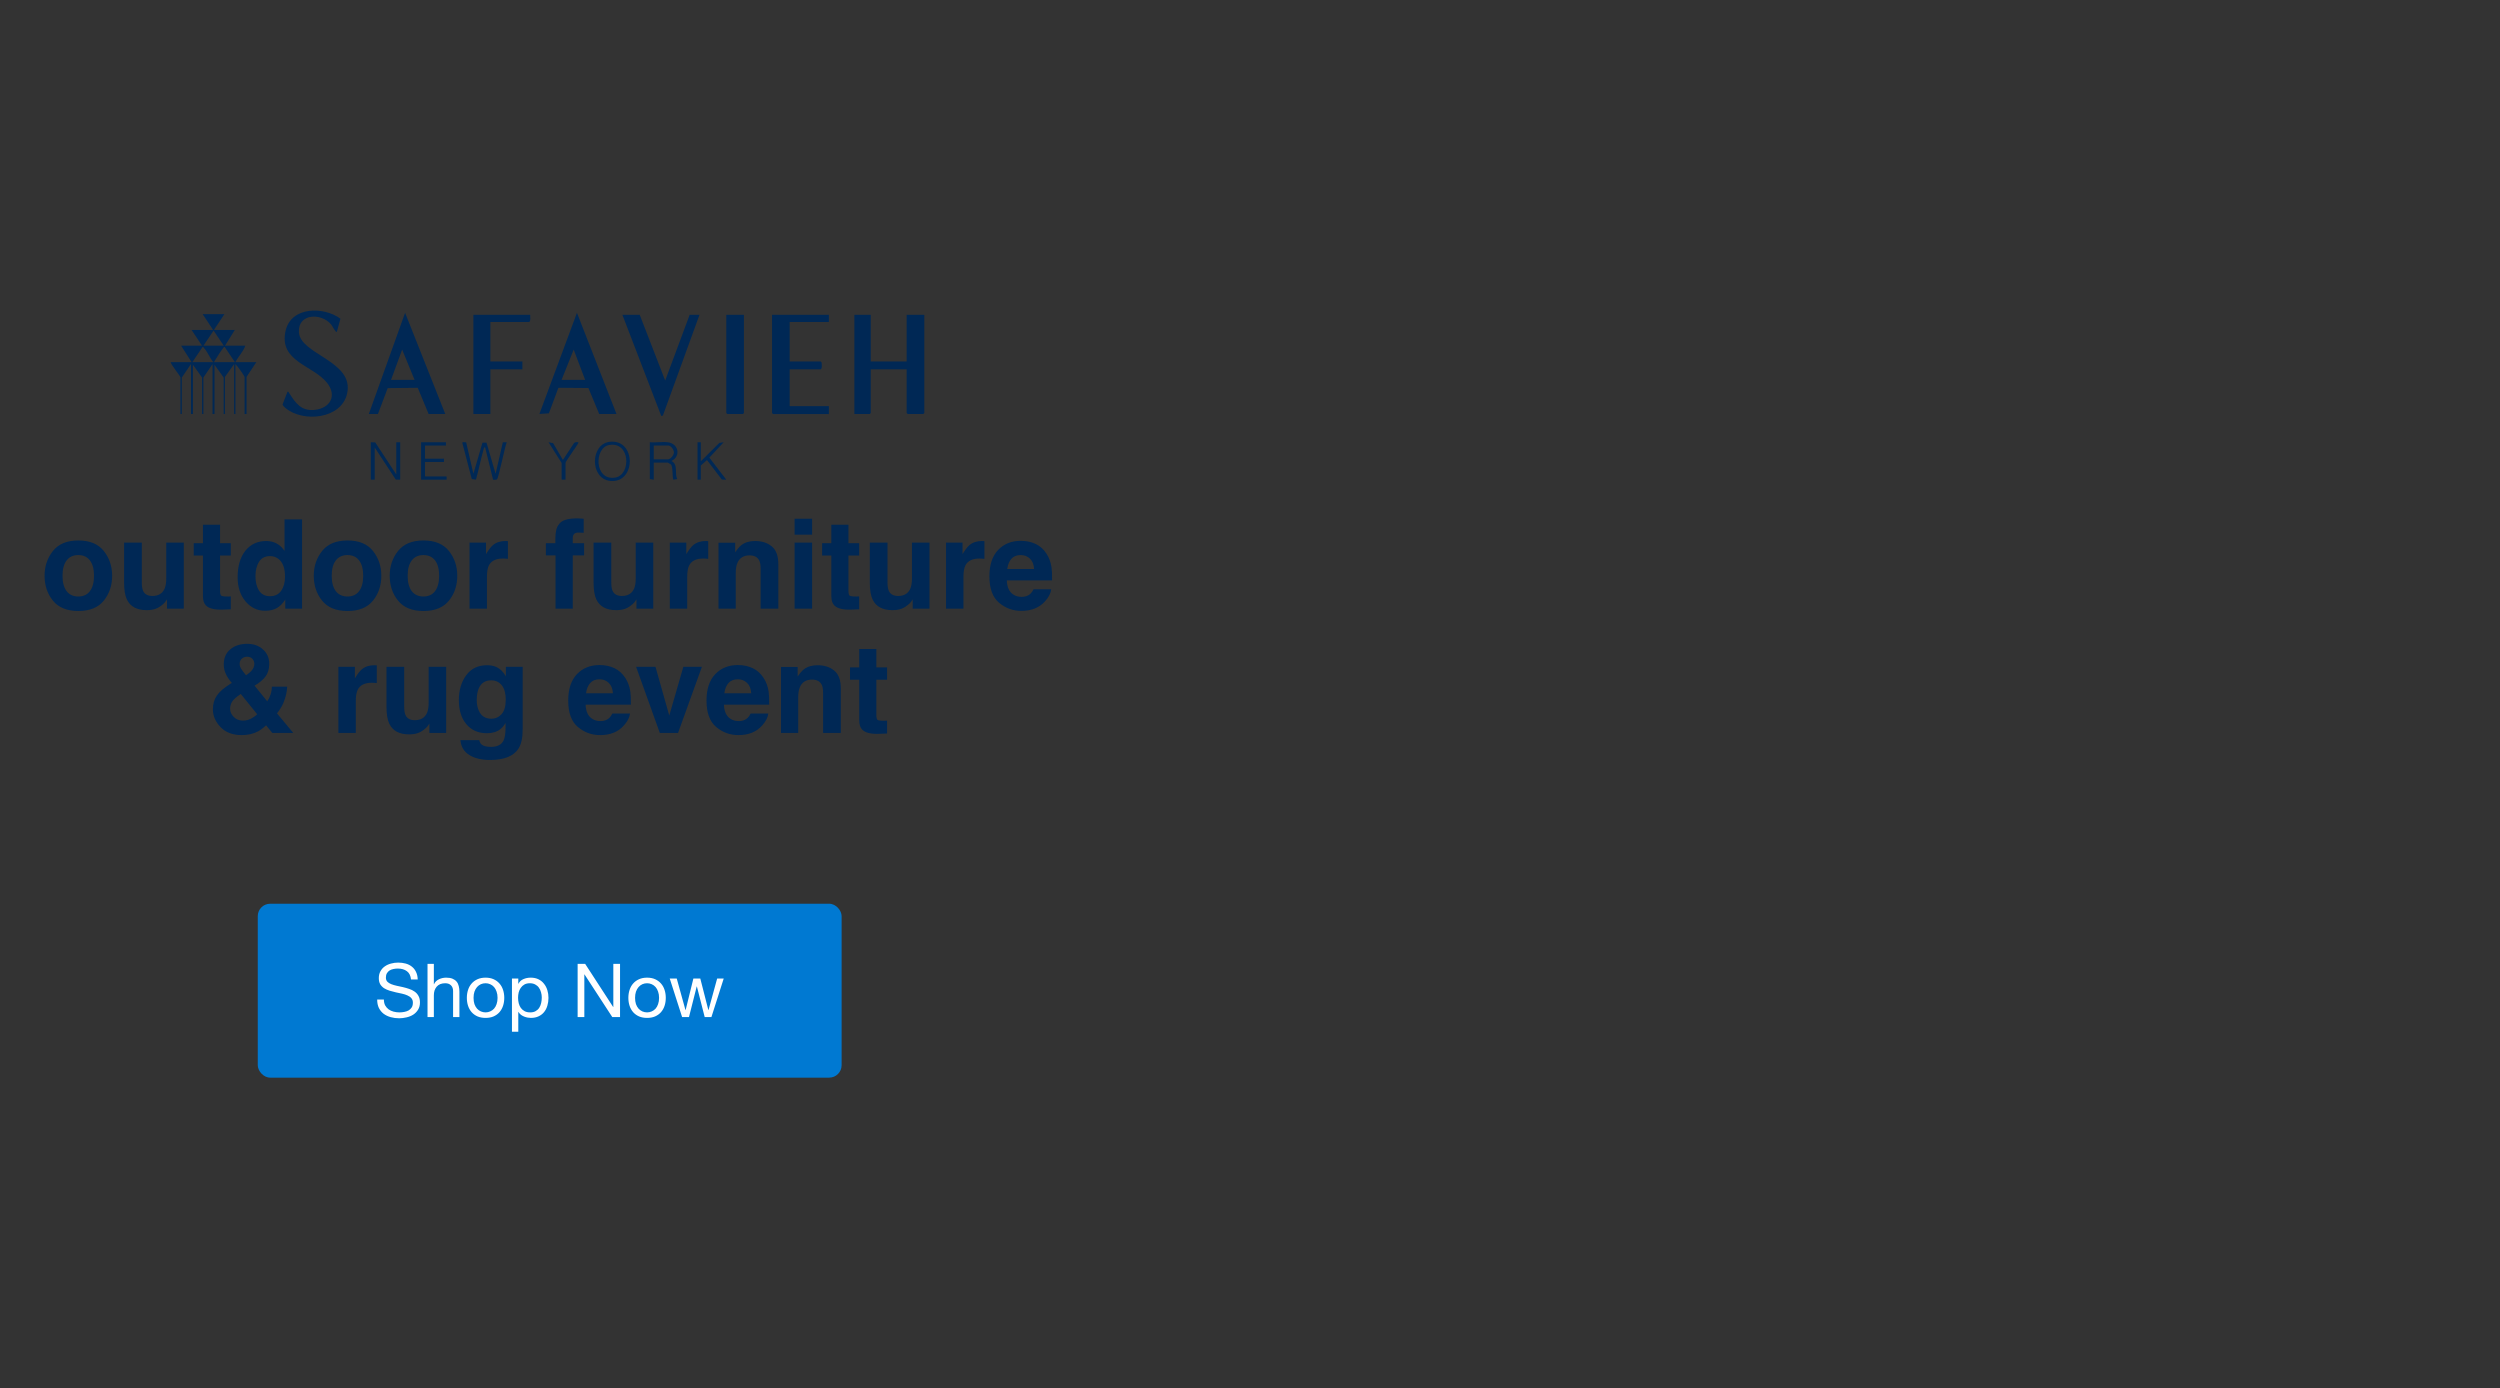 <svg width="805" height="447" viewBox="0 0 805 447" fill="none" xmlns="http://www.w3.org/2000/svg">
<rect x="0" y="0" width="805" height="447" fill="#333333" stroke="none"/>
<rect x="83" y="291" width="188" height="56" rx="4" fill="#0079D2"/>
<path d="M132.347 315.38C132.219 314.148 131.771 313.26 131.003 312.716C130.251 312.156 129.283 311.876 128.099 311.876C127.619 311.876 127.147 311.924 126.683 312.02C126.219 312.116 125.803 312.276 125.435 312.5C125.083 312.724 124.795 313.028 124.571 313.412C124.363 313.78 124.259 314.244 124.259 314.804C124.259 315.332 124.411 315.764 124.715 316.1C125.035 316.42 125.451 316.684 125.963 316.892C126.491 317.1 127.083 317.276 127.739 317.42C128.395 317.548 129.059 317.692 129.731 317.852C130.419 318.012 131.091 318.204 131.747 318.428C132.403 318.636 132.987 318.924 133.499 319.292C134.027 319.66 134.443 320.124 134.747 320.684C135.067 321.244 135.227 321.948 135.227 322.796C135.227 323.708 135.019 324.492 134.603 325.148C134.203 325.788 133.683 326.316 133.043 326.732C132.403 327.132 131.683 327.42 130.883 327.596C130.099 327.788 129.315 327.884 128.531 327.884C127.571 327.884 126.659 327.764 125.795 327.524C124.947 327.284 124.195 326.924 123.539 326.444C122.899 325.948 122.387 325.324 122.003 324.572C121.635 323.804 121.451 322.9 121.451 321.86H123.611C123.611 322.58 123.747 323.204 124.019 323.732C124.307 324.244 124.675 324.668 125.123 325.004C125.587 325.34 126.123 325.588 126.73 325.748C127.339 325.908 127.963 325.988 128.603 325.988C129.115 325.988 129.627 325.94 130.139 325.844C130.667 325.748 131.139 325.588 131.555 325.364C131.971 325.124 132.307 324.804 132.562 324.404C132.819 324.004 132.947 323.492 132.947 322.868C132.947 322.276 132.787 321.796 132.467 321.428C132.163 321.06 131.747 320.764 131.219 320.54C130.707 320.3 130.123 320.108 129.467 319.964C128.811 319.82 128.139 319.676 127.451 319.532C126.779 319.372 126.115 319.196 125.459 319.004C124.803 318.796 124.211 318.532 123.683 318.212C123.171 317.876 122.755 317.452 122.435 316.94C122.131 316.412 121.979 315.756 121.979 314.972C121.979 314.108 122.155 313.364 122.507 312.74C122.859 312.1 123.323 311.58 123.899 311.18C124.491 310.764 125.155 310.46 125.891 310.268C126.643 310.06 127.411 309.956 128.195 309.956C129.075 309.956 129.891 310.06 130.643 310.268C131.395 310.476 132.051 310.804 132.611 311.252C133.187 311.7 133.635 312.268 133.955 312.956C134.291 313.628 134.475 314.436 134.507 315.38H132.347ZM137.661 310.364H139.701V316.916H139.749C139.909 316.532 140.133 316.212 140.421 315.956C140.709 315.684 141.029 315.468 141.381 315.308C141.749 315.132 142.125 315.004 142.509 314.924C142.909 314.844 143.293 314.804 143.661 314.804C144.477 314.804 145.157 314.916 145.701 315.14C146.245 315.364 146.685 315.676 147.021 316.076C147.357 316.476 147.589 316.956 147.717 317.516C147.861 318.06 147.933 318.668 147.933 319.34V327.5H145.893V319.1C145.893 318.332 145.669 317.724 145.221 317.276C144.773 316.828 144.157 316.604 143.373 316.604C142.749 316.604 142.205 316.7 141.741 316.892C141.293 317.084 140.917 317.356 140.613 317.708C140.309 318.06 140.077 318.476 139.917 318.956C139.773 319.42 139.701 319.932 139.701 320.492V327.5H137.661V310.364ZM152.485 321.308C152.485 322.06 152.581 322.732 152.773 323.324C152.981 323.9 153.261 324.388 153.613 324.788C153.965 325.172 154.373 325.468 154.837 325.676C155.317 325.884 155.821 325.988 156.349 325.988C156.877 325.988 157.373 325.884 157.837 325.676C158.317 325.468 158.733 325.172 159.085 324.788C159.437 324.388 159.709 323.9 159.901 323.324C160.109 322.732 160.213 322.06 160.213 321.308C160.213 320.556 160.109 319.892 159.901 319.316C159.709 318.724 159.437 318.228 159.085 317.828C158.733 317.428 158.317 317.124 157.837 316.916C157.373 316.708 156.877 316.604 156.349 316.604C155.821 316.604 155.317 316.708 154.837 316.916C154.373 317.124 153.965 317.428 153.613 317.828C153.261 318.228 152.981 318.724 152.773 319.316C152.581 319.892 152.485 320.556 152.485 321.308ZM150.325 321.308C150.325 320.396 150.453 319.548 150.709 318.764C150.965 317.964 151.349 317.276 151.861 316.7C152.373 316.108 153.005 315.644 153.757 315.308C154.509 314.972 155.373 314.804 156.349 314.804C157.341 314.804 158.205 314.972 158.941 315.308C159.693 315.644 160.325 316.108 160.837 316.7C161.349 317.276 161.733 317.964 161.989 318.764C162.245 319.548 162.373 320.396 162.373 321.308C162.373 322.22 162.245 323.068 161.989 323.852C161.733 324.636 161.349 325.324 160.837 325.916C160.325 326.492 159.693 326.948 158.941 327.284C158.205 327.604 157.341 327.764 156.349 327.764C155.373 327.764 154.509 327.604 153.757 327.284C153.005 326.948 152.373 326.492 151.861 325.916C151.349 325.324 150.965 324.636 150.709 323.852C150.453 323.068 150.325 322.22 150.325 321.308ZM164.85 315.092H166.89V316.772H166.938C167.274 316.084 167.802 315.588 168.522 315.284C169.242 314.964 170.034 314.804 170.898 314.804C171.858 314.804 172.69 314.98 173.394 315.332C174.114 315.684 174.706 316.164 175.17 316.772C175.65 317.364 176.01 318.052 176.25 318.836C176.49 319.62 176.61 320.452 176.61 321.332C176.61 322.212 176.49 323.044 176.25 323.828C176.026 324.612 175.674 325.3 175.194 325.892C174.73 326.468 174.138 326.924 173.418 327.26C172.714 327.596 171.89 327.764 170.946 327.764C170.642 327.764 170.298 327.732 169.914 327.668C169.546 327.604 169.178 327.5 168.81 327.356C168.442 327.212 168.09 327.02 167.754 326.78C167.434 326.524 167.162 326.212 166.938 325.844H166.89V332.228H164.85V315.092ZM174.45 321.188C174.45 320.612 174.37 320.052 174.21 319.508C174.066 318.948 173.834 318.452 173.514 318.02C173.21 317.588 172.81 317.244 172.314 316.988C171.834 316.732 171.266 316.604 170.61 316.604C169.922 316.604 169.338 316.74 168.858 317.012C168.378 317.284 167.986 317.644 167.682 318.092C167.378 318.524 167.154 319.02 167.01 319.58C166.882 320.14 166.818 320.708 166.818 321.284C166.818 321.892 166.89 322.484 167.034 323.06C167.178 323.62 167.402 324.116 167.706 324.548C168.026 324.98 168.434 325.332 168.93 325.604C169.426 325.86 170.026 325.988 170.73 325.988C171.434 325.988 172.018 325.852 172.482 325.58C172.962 325.308 173.346 324.948 173.634 324.5C173.922 324.052 174.13 323.54 174.258 322.964C174.386 322.388 174.45 321.796 174.45 321.188ZM185.996 310.364H188.42L197.444 324.26H197.492V310.364H199.652V327.5H197.156L188.204 313.748H188.156V327.5H185.996V310.364ZM204.493 321.308C204.493 322.06 204.589 322.732 204.781 323.324C204.989 323.9 205.269 324.388 205.621 324.788C205.973 325.172 206.381 325.468 206.845 325.676C207.325 325.884 207.829 325.988 208.357 325.988C208.885 325.988 209.381 325.884 209.845 325.676C210.325 325.468 210.741 325.172 211.093 324.788C211.445 324.388 211.717 323.9 211.909 323.324C212.117 322.732 212.221 322.06 212.221 321.308C212.221 320.556 212.117 319.892 211.909 319.316C211.717 318.724 211.445 318.228 211.093 317.828C210.741 317.428 210.325 317.124 209.845 316.916C209.381 316.708 208.885 316.604 208.357 316.604C207.829 316.604 207.325 316.708 206.845 316.916C206.381 317.124 205.973 317.428 205.621 317.828C205.269 318.228 204.989 318.724 204.781 319.316C204.589 319.892 204.493 320.556 204.493 321.308ZM202.333 321.308C202.333 320.396 202.461 319.548 202.717 318.764C202.973 317.964 203.357 317.276 203.869 316.7C204.381 316.108 205.013 315.644 205.765 315.308C206.517 314.972 207.381 314.804 208.357 314.804C209.349 314.804 210.213 314.972 210.949 315.308C211.701 315.644 212.333 316.108 212.845 316.7C213.357 317.276 213.741 317.964 213.997 318.764C214.253 319.548 214.381 320.396 214.381 321.308C214.381 322.22 214.253 323.068 213.997 323.852C213.741 324.636 213.357 325.324 212.845 325.916C212.333 326.492 211.701 326.948 210.949 327.284C210.213 327.604 209.349 327.764 208.357 327.764C207.381 327.764 206.517 327.604 205.765 327.284C205.013 326.948 204.381 326.492 203.869 325.916C203.357 325.324 202.973 324.636 202.717 323.852C202.461 323.068 202.333 322.22 202.333 321.308ZM229.074 327.5H226.914L224.394 317.636H224.346L221.85 327.5H219.642L215.658 315.092H217.914L220.722 325.244H220.77L223.266 315.092H225.498L228.09 325.244H228.138L230.922 315.092H233.034L229.074 327.5Z" fill="white"/>
<path d="M33.414 177.406C35.211 179.659 36.109 182.322 36.109 185.395C36.109 188.52 35.211 191.195 33.414 193.422C31.617 195.635 28.889 196.742 25.23 196.742C21.572 196.742 18.844 195.635 17.047 193.422C15.25 191.195 14.352 188.52 14.352 185.395C14.352 182.322 15.25 179.659 17.047 177.406C18.844 175.154 21.572 174.027 25.23 174.027C28.889 174.027 31.617 175.154 33.414 177.406ZM25.211 178.734C23.583 178.734 22.327 179.314 21.441 180.473C20.569 181.618 20.133 183.259 20.133 185.395C20.133 187.53 20.569 189.177 21.441 190.336C22.327 191.495 23.583 192.074 25.211 192.074C26.838 192.074 28.088 191.495 28.961 190.336C29.833 189.177 30.27 187.53 30.27 185.395C30.27 183.259 29.833 181.618 28.961 180.473C28.088 179.314 26.838 178.734 25.211 178.734ZM53.766 192.992C53.714 193.057 53.583 193.253 53.375 193.578C53.167 193.904 52.919 194.19 52.633 194.438C51.76 195.219 50.914 195.753 50.094 196.039C49.286 196.326 48.336 196.469 47.242 196.469C44.091 196.469 41.969 195.336 40.875 193.07C40.263 191.82 39.957 189.978 39.957 187.543V174.711H45.66V187.543C45.66 188.754 45.803 189.665 46.09 190.277C46.598 191.358 47.594 191.898 49.078 191.898C50.979 191.898 52.281 191.13 52.984 189.594C53.349 188.76 53.531 187.66 53.531 186.293V174.711H59.176V196H53.766V192.992ZM74.312 192.035V196.195L71.676 196.293C69.046 196.384 67.249 195.928 66.285 194.926C65.66 194.288 65.348 193.305 65.348 191.977V178.871H62.379V174.906H65.348V168.969H70.856V174.906H74.312V178.871H70.856V190.121C70.856 190.993 70.966 191.54 71.188 191.762C71.409 191.97 72.086 192.074 73.219 192.074C73.388 192.074 73.564 192.074 73.746 192.074C73.941 192.061 74.13 192.048 74.312 192.035ZM97.262 167.25V196H91.852V193.051C91.057 194.314 90.152 195.232 89.137 195.805C88.121 196.378 86.858 196.664 85.348 196.664C82.861 196.664 80.764 195.661 79.059 193.656C77.366 191.638 76.519 189.053 76.519 185.902C76.519 182.27 77.353 179.411 79.019 177.328C80.699 175.245 82.939 174.203 85.738 174.203C87.027 174.203 88.173 174.49 89.176 175.062C90.178 175.622 90.992 176.404 91.617 177.406V167.25H97.262ZM82.262 185.492C82.262 187.458 82.652 189.027 83.434 190.199C84.202 191.384 85.374 191.977 86.949 191.977C88.525 191.977 89.723 191.391 90.543 190.219C91.363 189.047 91.773 187.53 91.773 185.668C91.773 183.064 91.116 181.202 89.801 180.082C88.993 179.405 88.056 179.066 86.988 179.066C85.361 179.066 84.163 179.685 83.394 180.922C82.639 182.146 82.262 183.669 82.262 185.492ZM120.094 177.406C121.891 179.659 122.789 182.322 122.789 185.395C122.789 188.52 121.891 191.195 120.094 193.422C118.297 195.635 115.569 196.742 111.91 196.742C108.251 196.742 105.523 195.635 103.727 193.422C101.93 191.195 101.031 188.52 101.031 185.395C101.031 182.322 101.93 179.659 103.727 177.406C105.523 175.154 108.251 174.027 111.91 174.027C115.569 174.027 118.297 175.154 120.094 177.406ZM111.891 178.734C110.263 178.734 109.007 179.314 108.121 180.473C107.249 181.618 106.812 183.259 106.812 185.395C106.812 187.53 107.249 189.177 108.121 190.336C109.007 191.495 110.263 192.074 111.891 192.074C113.518 192.074 114.768 191.495 115.641 190.336C116.513 189.177 116.949 187.53 116.949 185.395C116.949 183.259 116.513 181.618 115.641 180.473C114.768 179.314 113.518 178.734 111.891 178.734ZM144.547 177.406C146.344 179.659 147.242 182.322 147.242 185.395C147.242 188.52 146.344 191.195 144.547 193.422C142.75 195.635 140.022 196.742 136.363 196.742C132.704 196.742 129.977 195.635 128.18 193.422C126.383 191.195 125.484 188.52 125.484 185.395C125.484 182.322 126.383 179.659 128.18 177.406C129.977 175.154 132.704 174.027 136.363 174.027C140.022 174.027 142.75 175.154 144.547 177.406ZM136.344 178.734C134.716 178.734 133.46 179.314 132.574 180.473C131.702 181.618 131.266 183.259 131.266 185.395C131.266 187.53 131.702 189.177 132.574 190.336C133.46 191.495 134.716 192.074 136.344 192.074C137.971 192.074 139.221 191.495 140.094 190.336C140.966 189.177 141.402 187.53 141.402 185.395C141.402 183.259 140.966 181.618 140.094 180.473C139.221 179.314 137.971 178.734 136.344 178.734ZM161.949 179.848C159.71 179.848 158.206 180.577 157.438 182.035C157.008 182.855 156.793 184.118 156.793 185.824V196H151.188V174.711H156.5V178.422C157.359 177.003 158.108 176.033 158.746 175.512C159.788 174.639 161.142 174.203 162.809 174.203C162.913 174.203 162.997 174.21 163.062 174.223C163.141 174.223 163.303 174.229 163.551 174.242V179.945C163.199 179.906 162.887 179.88 162.613 179.867C162.34 179.854 162.118 179.848 161.949 179.848ZM187.945 167.035V171.566C187.633 171.527 187.105 171.501 186.363 171.488C185.634 171.462 185.126 171.625 184.84 171.977C184.566 172.315 184.43 172.693 184.43 173.109V174.906H188.082V178.832H184.43V196H178.883V178.832H175.777V174.906H178.824V173.539C178.824 171.26 179.208 169.691 179.977 168.832C180.784 167.556 182.73 166.918 185.816 166.918C186.168 166.918 186.487 166.931 186.773 166.957C187.06 166.97 187.451 166.996 187.945 167.035ZM204.938 192.992C204.885 193.057 204.755 193.253 204.547 193.578C204.339 193.904 204.091 194.19 203.805 194.438C202.932 195.219 202.086 195.753 201.266 196.039C200.458 196.326 199.508 196.469 198.414 196.469C195.263 196.469 193.141 195.336 192.047 193.07C191.435 191.82 191.129 189.978 191.129 187.543V174.711H196.832V187.543C196.832 188.754 196.975 189.665 197.262 190.277C197.77 191.358 198.766 191.898 200.25 191.898C202.151 191.898 203.453 191.13 204.156 189.594C204.521 188.76 204.703 187.66 204.703 186.293V174.711H210.348V196H204.938V192.992ZM226.441 179.848C224.202 179.848 222.698 180.577 221.93 182.035C221.5 182.855 221.285 184.118 221.285 185.824V196H215.68V174.711H220.992V178.422C221.852 177.003 222.6 176.033 223.238 175.512C224.28 174.639 225.634 174.203 227.301 174.203C227.405 174.203 227.49 174.21 227.555 174.223C227.633 174.223 227.796 174.229 228.043 174.242V179.945C227.691 179.906 227.379 179.88 227.105 179.867C226.832 179.854 226.611 179.848 226.441 179.848ZM241.344 178.832C239.456 178.832 238.16 179.633 237.457 181.234C237.092 182.081 236.91 183.161 236.91 184.477V196H231.363V174.75H236.734V177.855C237.451 176.762 238.128 175.974 238.766 175.492C239.911 174.633 241.363 174.203 243.121 174.203C245.322 174.203 247.118 174.783 248.512 175.941C249.918 177.087 250.621 178.995 250.621 181.664V196H244.918V183.051C244.918 181.931 244.768 181.072 244.469 180.473C243.922 179.379 242.88 178.832 241.344 178.832ZM261.5 174.711V196H255.855V174.711H261.5ZM261.5 167.035V172.172H255.855V167.035H261.5ZM276.656 192.035V196.195L274.02 196.293C271.389 196.384 269.592 195.928 268.629 194.926C268.004 194.288 267.691 193.305 267.691 191.977V178.871H264.723V174.906H267.691V168.969H273.199V174.906H276.656V178.871H273.199V190.121C273.199 190.993 273.31 191.54 273.531 191.762C273.753 191.97 274.43 192.074 275.562 192.074C275.732 192.074 275.908 192.074 276.09 192.074C276.285 192.061 276.474 192.048 276.656 192.035ZM293.883 192.992C293.831 193.057 293.701 193.253 293.492 193.578C293.284 193.904 293.036 194.19 292.75 194.438C291.878 195.219 291.031 195.753 290.211 196.039C289.404 196.326 288.453 196.469 287.359 196.469C284.208 196.469 282.086 195.336 280.992 193.07C280.38 191.82 280.074 189.978 280.074 187.543V174.711H285.777V187.543C285.777 188.754 285.921 189.665 286.207 190.277C286.715 191.358 287.711 191.898 289.195 191.898C291.096 191.898 292.398 191.13 293.102 189.594C293.466 188.76 293.648 187.66 293.648 186.293V174.711H299.293V196H293.883V192.992ZM315.387 179.848C313.147 179.848 311.643 180.577 310.875 182.035C310.445 182.855 310.23 184.118 310.23 185.824V196H304.625V174.711H309.938V178.422C310.797 177.003 311.546 176.033 312.184 175.512C313.225 174.639 314.579 174.203 316.246 174.203C316.35 174.203 316.435 174.21 316.5 174.223C316.578 174.223 316.741 174.229 316.988 174.242V179.945C316.637 179.906 316.324 179.88 316.051 179.867C315.777 179.854 315.556 179.848 315.387 179.848ZM338.492 189.75C338.349 191.013 337.691 192.296 336.52 193.598C334.697 195.668 332.145 196.703 328.863 196.703C326.155 196.703 323.766 195.831 321.695 194.086C319.625 192.341 318.59 189.503 318.59 185.57C318.59 181.885 319.521 179.06 321.383 177.094C323.258 175.128 325.686 174.145 328.668 174.145C330.439 174.145 332.034 174.477 333.453 175.141C334.872 175.805 336.044 176.853 336.969 178.285C337.802 179.548 338.342 181.013 338.59 182.68C338.733 183.656 338.792 185.062 338.766 186.898H324.195C324.273 189.034 324.944 190.531 326.207 191.391C326.975 191.924 327.9 192.191 328.98 192.191C330.126 192.191 331.057 191.866 331.773 191.215C332.164 190.863 332.509 190.375 332.809 189.75H338.492ZM332.984 183.227C332.893 181.755 332.444 180.642 331.637 179.887C330.842 179.118 329.853 178.734 328.668 178.734C327.379 178.734 326.376 179.138 325.66 179.945C324.957 180.753 324.514 181.846 324.332 183.227H332.984ZM77.848 236.703C74.931 236.703 72.652 235.844 71.012 234.125C69.371 232.406 68.551 230.499 68.551 228.402C68.551 226.671 68.981 225.186 69.84 223.949C70.699 222.712 72.106 221.488 74.059 220.277L74.664 219.906C73.831 218.969 73.186 218.012 72.731 217.035C72.275 216.059 72.047 215.043 72.047 213.988C72.047 211.892 72.75 210.258 74.156 209.086C75.562 207.901 77.385 207.309 79.625 207.309C81.669 207.309 83.356 207.914 84.684 209.125C86.025 210.323 86.695 211.859 86.695 213.734C86.695 215.427 86.292 216.801 85.484 217.855C84.69 218.91 83.518 219.887 81.969 220.785L86.051 225.824C86.519 225.147 86.878 224.411 87.125 223.617C87.385 222.823 87.522 221.983 87.535 221.098H92.477C92.398 222.842 91.982 224.607 91.227 226.391C90.81 227.393 90.133 228.5 89.195 229.711L94.43 236H87.672L85.68 233.559C84.716 234.457 83.818 235.121 82.984 235.551C81.5 236.319 79.788 236.703 77.848 236.703ZM77.535 223.461C76.142 224.385 75.217 225.199 74.762 225.902C74.319 226.605 74.098 227.38 74.098 228.227C74.098 229.177 74.482 230.049 75.25 230.844C76.031 231.638 77.027 232.035 78.238 232.035C79.15 232.035 80.009 231.827 80.816 231.41C81.637 230.98 82.301 230.505 82.809 229.984L77.535 223.461ZM77.164 213.793C77.164 214.314 77.346 214.861 77.711 215.434C77.945 215.811 78.453 216.482 79.234 217.445C80.016 216.898 80.576 216.436 80.914 216.059C81.565 215.355 81.891 214.594 81.891 213.773C81.891 213.174 81.695 212.641 81.305 212.172C80.914 211.703 80.322 211.469 79.527 211.469C79.033 211.469 78.57 211.605 78.141 211.879C77.49 212.283 77.164 212.921 77.164 213.793ZM119.723 219.848C117.483 219.848 115.979 220.577 115.211 222.035C114.781 222.855 114.566 224.118 114.566 225.824V236H108.961V214.711H114.273V218.422C115.133 217.003 115.882 216.033 116.52 215.512C117.561 214.639 118.915 214.203 120.582 214.203C120.686 214.203 120.771 214.21 120.836 214.223C120.914 214.223 121.077 214.229 121.324 214.242V219.945C120.973 219.906 120.66 219.88 120.387 219.867C120.113 219.854 119.892 219.848 119.723 219.848ZM138.258 232.992C138.206 233.057 138.076 233.253 137.867 233.578C137.659 233.904 137.411 234.19 137.125 234.438C136.253 235.219 135.406 235.753 134.586 236.039C133.779 236.326 132.828 236.469 131.734 236.469C128.583 236.469 126.461 235.336 125.367 233.07C124.755 231.82 124.449 229.978 124.449 227.543V214.711H130.152V227.543C130.152 228.754 130.296 229.665 130.582 230.277C131.09 231.358 132.086 231.898 133.57 231.898C135.471 231.898 136.773 231.13 137.477 229.594C137.841 228.76 138.023 227.66 138.023 226.293V214.711H143.668V236H138.258V232.992ZM155.074 239.73C155.673 240.238 156.682 240.492 158.102 240.492C160.107 240.492 161.448 239.822 162.125 238.48C162.568 237.621 162.789 236.176 162.789 234.145V232.777C162.255 233.689 161.682 234.372 161.07 234.828C159.964 235.674 158.525 236.098 156.754 236.098C154.02 236.098 151.832 235.141 150.191 233.227C148.564 231.299 147.75 228.695 147.75 225.414C147.75 222.25 148.538 219.594 150.113 217.445C151.689 215.284 153.922 214.203 156.812 214.203C157.88 214.203 158.811 214.366 159.605 214.691C160.96 215.251 162.053 216.28 162.887 217.777V214.711H168.297V234.906C168.297 237.654 167.835 239.724 166.91 241.117C165.322 243.513 162.275 244.711 157.77 244.711C155.048 244.711 152.828 244.177 151.109 243.109C149.391 242.042 148.44 240.447 148.258 238.324H154.312C154.469 238.975 154.723 239.444 155.074 239.73ZM154.137 228.734C154.892 230.531 156.246 231.43 158.199 231.43C159.501 231.43 160.602 230.941 161.5 229.965C162.398 228.975 162.848 227.406 162.848 225.258C162.848 223.24 162.418 221.703 161.559 220.648C160.712 219.594 159.573 219.066 158.141 219.066C156.188 219.066 154.84 219.984 154.098 221.82C153.707 222.797 153.512 224.001 153.512 225.434C153.512 226.671 153.72 227.771 154.137 228.734ZM202.867 229.75C202.724 231.013 202.066 232.296 200.895 233.598C199.072 235.668 196.52 236.703 193.238 236.703C190.53 236.703 188.141 235.831 186.07 234.086C184 232.341 182.965 229.503 182.965 225.57C182.965 221.885 183.896 219.06 185.758 217.094C187.633 215.128 190.061 214.145 193.043 214.145C194.814 214.145 196.409 214.477 197.828 215.141C199.247 215.805 200.419 216.853 201.344 218.285C202.177 219.548 202.717 221.013 202.965 222.68C203.108 223.656 203.167 225.062 203.141 226.898H188.57C188.648 229.034 189.319 230.531 190.582 231.391C191.35 231.924 192.275 232.191 193.355 232.191C194.501 232.191 195.432 231.866 196.148 231.215C196.539 230.863 196.884 230.375 197.184 229.75H202.867ZM197.359 223.227C197.268 221.755 196.819 220.642 196.012 219.887C195.217 219.118 194.228 218.734 193.043 218.734C191.754 218.734 190.751 219.138 190.035 219.945C189.332 220.753 188.889 221.846 188.707 223.227H197.359ZM204.82 214.711H211.07L215.504 230.414L220.035 214.711H226.012L218.336 236H212.457L204.82 214.711ZM247.398 229.75C247.255 231.013 246.598 232.296 245.426 233.598C243.603 235.668 241.051 236.703 237.77 236.703C235.061 236.703 232.672 235.831 230.602 234.086C228.531 232.341 227.496 229.503 227.496 225.57C227.496 221.885 228.427 219.06 230.289 217.094C232.164 215.128 234.592 214.145 237.574 214.145C239.345 214.145 240.94 214.477 242.359 215.141C243.779 215.805 244.951 216.853 245.875 218.285C246.708 219.548 247.249 221.013 247.496 222.68C247.639 223.656 247.698 225.062 247.672 226.898H233.102C233.18 229.034 233.85 230.531 235.113 231.391C235.882 231.924 236.806 232.191 237.887 232.191C239.033 232.191 239.964 231.866 240.68 231.215C241.07 230.863 241.415 230.375 241.715 229.75H247.398ZM241.891 223.227C241.799 221.755 241.35 220.642 240.543 219.887C239.749 219.118 238.759 218.734 237.574 218.734C236.285 218.734 235.283 219.138 234.566 219.945C233.863 220.753 233.421 221.846 233.238 223.227H241.891ZM261.461 218.832C259.573 218.832 258.277 219.633 257.574 221.234C257.21 222.081 257.027 223.161 257.027 224.477V236H251.48V214.75H256.852V217.855C257.568 216.762 258.245 215.974 258.883 215.492C260.029 214.633 261.48 214.203 263.238 214.203C265.439 214.203 267.236 214.783 268.629 215.941C270.035 217.087 270.738 218.995 270.738 221.664V236H265.035V223.051C265.035 221.931 264.885 221.072 264.586 220.473C264.039 219.379 262.997 218.832 261.461 218.832ZM285.641 232.035V236.195L283.004 236.293C280.374 236.384 278.577 235.928 277.613 234.926C276.988 234.288 276.676 233.305 276.676 231.977V218.871H273.707V214.906H276.676V208.969H282.184V214.906H285.641V218.871H282.184V230.121C282.184 230.993 282.294 231.54 282.516 231.762C282.737 231.97 283.414 232.074 284.547 232.074C284.716 232.074 284.892 232.074 285.074 232.074C285.27 232.061 285.458 232.048 285.641 232.035Z" fill="#002855"/>
<g clip-path="url(#clip0_596_1670)">
<path d="M280.374 101.36V116.387H291.94V101.36H297.627V132.995L297.311 133.304H292.256L291.94 132.995V118.921H280.374V132.995L280.059 133.304H275.109V101.36H280.374Z" fill="#002855"/>
<path d="M108.451 106.86C108.074 107.143 106.994 104.927 106.67 104.529C103.467 100.636 95.911 100.927 96.245 106.957C96.648 114.224 114.181 116.202 111.759 126.788C109.89 134.946 97.587 136.13 91.945 131.397C91.646 131.141 91.023 130.62 90.988 130.232L92.577 126.117C92.901 126.038 93.007 126.4 93.138 126.603C95.183 129.79 97.008 132.457 101.352 131.98C106.31 131.432 108.609 127.433 105.301 123.265C100.764 117.553 89.672 116.458 91.971 106.472C93.779 98.649 104.248 98.631 109.627 102.631L108.46 106.86H108.451Z" fill="#002855"/>
<path d="M266.903 101.36V103.691H254.275V116.387H264.27L264.551 116.74C264.612 116.935 264.577 117.138 264.595 117.332C264.639 117.853 264.7 118.603 264.27 118.93H254.275V130.779H266.903V133.322H248.914L248.598 133.004V101.36H266.903Z" fill="#002855"/>
<path d="M192.938 133.304L189.472 124.943L179.811 124.863L176.739 133.092L173.686 133.295L185.778 100.724L198.511 133.304H192.938ZM188.41 122.312L184.725 112.582L180.829 122.312H188.402H188.41Z" fill="#002855"/>
<path d="M130.442 100.724L118.762 133.304H121.701L124.834 124.978L134.513 124.872L138.015 133.304H143.376L130.442 100.724ZM125.914 122.312L129.494 112.573L133.487 122.312H125.914Z" fill="#002855"/>
<path d="M205.985 101.36L214.19 122.524L222.079 101.36H225.238L213.453 133.799L212.927 133.949L200.404 101.36H205.985Z" fill="#002855"/>
<path d="M72.255 101.157L68.885 106.234H75.616L72.457 111.31H78.977C78.38 113.218 76.704 114.78 75.818 116.599H82.548L79.389 121.358V133.313H78.757V121.358C78.757 121.102 76.291 117.615 75.809 117.235V133.313H75.388V117.235L72.439 121.358V133.313H72.018V121.57L69.07 117.447V133.313H68.438V117.235L65.489 121.57V133.313H65.068V121.57L62.12 117.447V133.313H61.488V117.235L58.539 121.57V133.313H58.118V121.57C58.118 121.093 55.099 117.544 54.959 116.599H61.69L58.32 111.31H65.05L61.681 106.234H68.622L65.252 101.157H72.194H72.255ZM72.044 111.31L68.78 106.445L65.516 111.31H72.036H72.044ZM68.683 116.599C67.622 115.372 66.762 113.209 65.709 112.087C65.559 111.928 65.524 111.664 65.217 111.734L61.953 116.599H68.683ZM68.894 116.599H75.625L72.36 111.734C72.071 111.664 72.009 111.92 71.869 112.087C70.781 113.403 69.833 115.16 68.885 116.599H68.894Z" fill="#002855"/>
<path d="M170.735 101.36C170.638 102.119 171.016 103.126 170.419 103.691H157.897V116.387H168.208V118.93H157.897V133.313H152.43V101.36H170.735Z" fill="#002855"/>
<path d="M239.543 101.36V132.995L239.236 133.304H234.181L233.865 132.995V101.36H239.543Z" fill="#002855"/>
<path d="M150.106 142.416L152.431 152.561L155.353 142.531H156.661L159.583 152.561L161.908 142.416H163.163C162.584 143.793 160.531 154.018 160.022 154.371C159.837 154.503 158.881 154.539 158.767 154.442L156.222 144.094C155.678 144.032 155.888 144.094 155.801 144.403C154.835 147.687 154.195 151.139 153.265 154.442L151.913 154.256L148.886 142.699C148.745 142.142 149.798 142.478 150.114 142.416H150.106Z" fill="#002855"/>
<path d="M119.393 142.407L120.823 142.451L127.597 152.773V142.407H128.861V154.459L127.431 154.415L120.656 144.094V154.459H119.393V142.407Z" fill="#002855"/>
<path d="M215.034 142.407C218.535 142.84 219.316 146.954 216.192 148.438C218.491 149.532 217.105 152.411 218.088 154.256L216.824 154.468C216.376 153.329 216.798 150.274 215.973 149.506C215.885 149.427 215.086 148.967 215.034 148.967H210.506V154.468L209.242 154.256V142.407C211.067 142.575 213.244 142.186 215.025 142.407H215.034ZM210.506 147.908H215.034C215.894 147.908 216.982 146.601 216.999 145.692C217.017 144.844 216.034 143.467 215.244 143.467H210.506V147.908Z" fill="#002855"/>
<path d="M196.361 142.257C204.961 141.312 204.838 155.678 196.537 154.865C189.868 154.212 189.999 142.955 196.361 142.257ZM196.142 143.299C191.254 144.147 191.324 154.936 198.143 153.771C203.241 152.896 203.031 142.107 196.142 143.299Z" fill="#002855"/>
<path d="M143.595 142.407V143.467H136.855V147.696H142.963V148.756H136.855V153.409H143.805V154.459H135.592V142.407H143.595Z" fill="#002855"/>
<path d="M225.658 142.407V148.544L231.643 142.602L233.021 142.407L228.405 147.352L233.863 154.459L232.433 154.415L227.633 148.129L225.658 149.912V154.459H224.605V142.407H225.658Z" fill="#002855"/>
<path d="M180.837 149.065L176.625 142.398L178.108 142.699L181.258 148.102L184.821 142.699C185.155 142.319 185.892 142.266 186.304 142.496C185.883 143.458 182.101 148.561 182.101 149.056V154.451H180.837V149.056V149.065Z" fill="#002855"/>
</g>
<defs>
<clipPath id="clip0_596_1670">
<rect width="242.626" height="54.901" fill="white" transform="translate(55 100)"/>
</clipPath>
</defs>
</svg>
